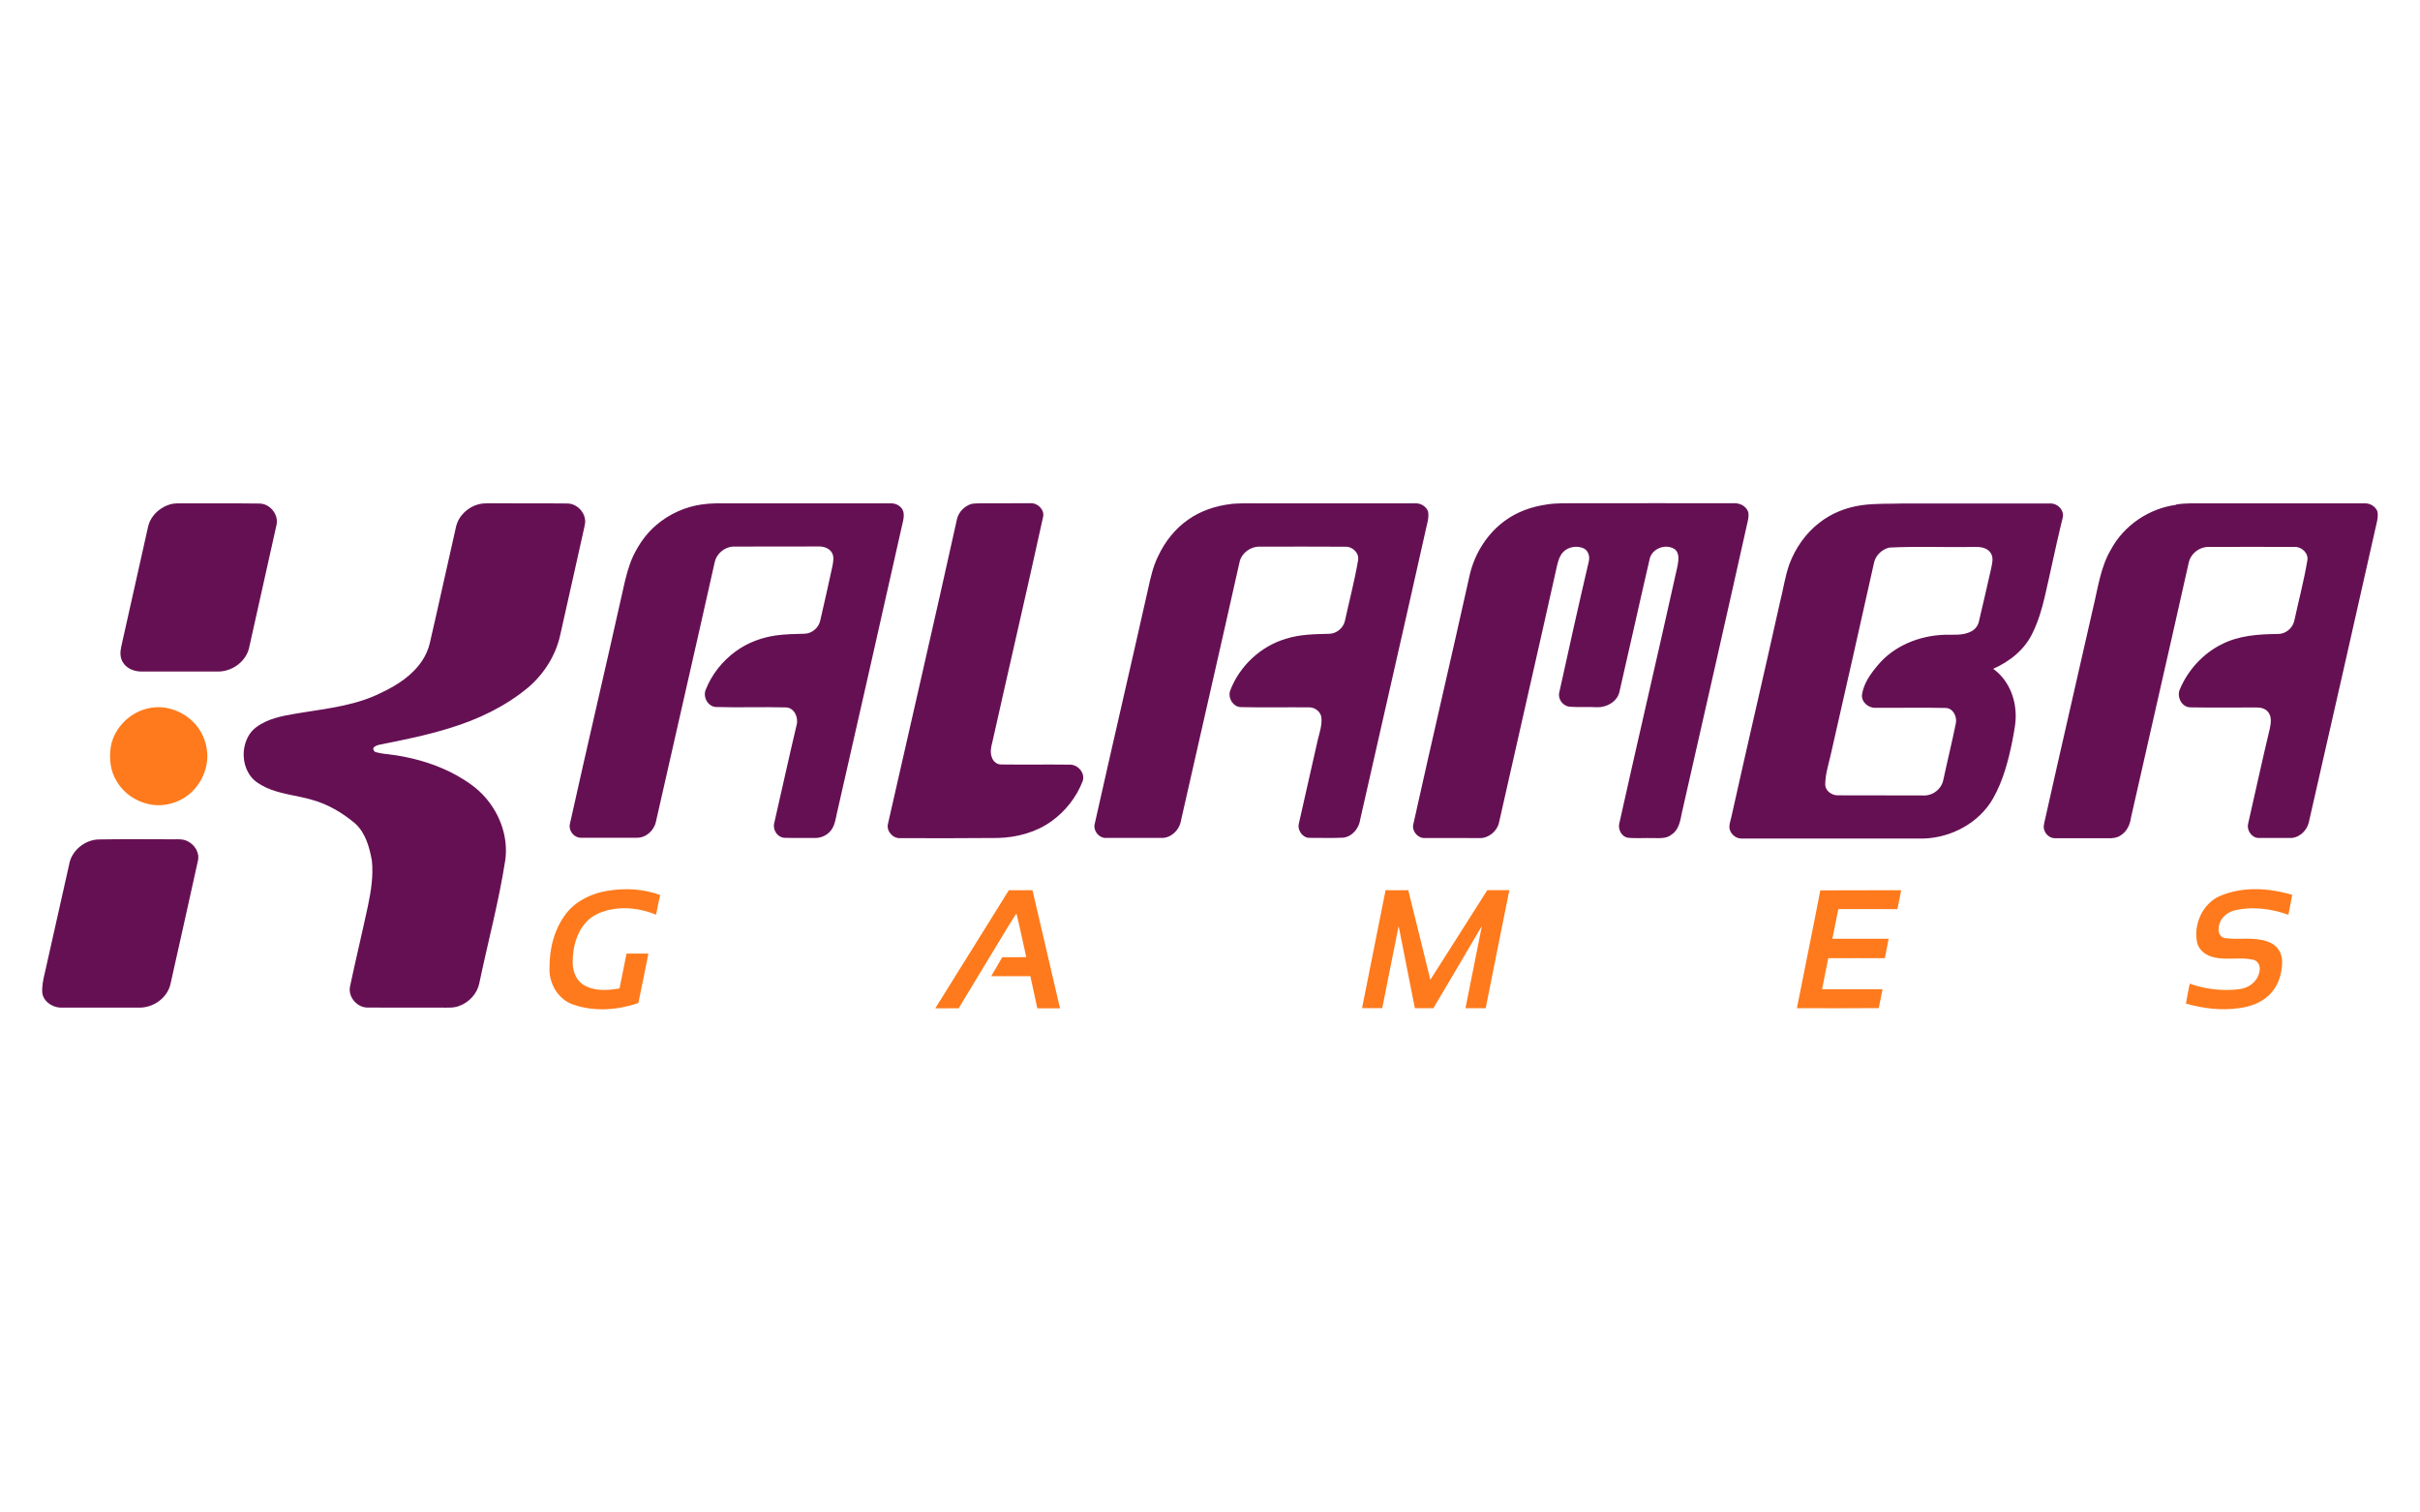 <?xml version="1.0" encoding="UTF-8"?><svg id="uuid-8ba61a01-6f8c-4d52-8f75-096385e123df" xmlns="http://www.w3.org/2000/svg" viewBox="0 0 400 250"><defs><style>.uuid-1b3b5a3c-9d07-44bb-9ada-bbae0f0c3987{fill:#661054;}.uuid-e71c2451-537a-4111-9d91-1a3fb6e7899f{fill:#fe7a1c;}</style></defs><path class="uuid-1b3b5a3c-9d07-44bb-9ada-bbae0f0c3987" d="M16.4,138.75c4.06-.07,8.13-.03,12.19-.02.8,0,1.65-.08,2.38.3,1.19.55,2.05,1.9,1.75,3.22-1.49,6.8-3.02,13.59-4.54,20.39-.51,2.31-2.84,3.95-5.17,3.91-4.3-.01-8.59,0-12.89,0-1.56,0-3.25-1.19-3.14-2.88v-.37c.07-1.15.38-2.27.63-3.39,1.27-5.64,2.54-11.29,3.8-16.93.36-2.36,2.61-4.21,4.98-4.23M359.69,83.39c1.69-.28,3.42-.18,5.13-.19,8.71,0,17.42,0,26.13,0,.84-.01,1.67.52,2,1.3.13.5.06,1.03-.02,1.53-3.73,16.66-7.54,33.3-11.32,49.95-.35,1.42-1.7,2.62-3.2,2.53-1.69,0-3.37.01-5.06,0-1.12,0-1.98-1.2-1.78-2.26,1.21-5.28,2.34-10.57,3.61-15.84.18-.87.33-1.89-.23-2.65-.43-.62-1.23-.83-1.94-.82-3.66-.02-7.32.05-10.98-.02-1.42-.02-2.27-1.74-1.73-2.97,1.33-3.17,3.78-5.87,6.85-7.42,2.87-1.5,6.17-1.71,9.35-1.74,1.27.03,2.45-.95,2.72-2.18.71-3.3,1.59-6.58,2.15-9.92.27-1.22-.92-2.34-2.1-2.29-4.7-.02-9.41,0-14.11,0-1.23-.05-2.43.64-3.04,1.7-.31.51-.39,1.1-.52,1.67-3.09,13.83-6.28,27.64-9.39,41.46-.15,1.11-.67,2.2-1.64,2.82-.67.48-1.52.54-2.31.5-2.84-.01-5.69,0-8.53,0-1.04.06-1.95-.92-1.93-1.94.03-.4.14-.79.23-1.19,2.6-11.65,5.3-23.27,7.93-34.91.81-3.29,1.21-6.76,2.98-9.72,2.15-3.98,6.29-6.75,10.76-7.35M312.29,90.51c-1.17.27-2.19,1.2-2.5,2.36-2.37,10.71-4.82,21.4-7.24,32.1-.38,1.58-.87,3.16-.86,4.8.08.98,1.06,1.66,1.99,1.69,4.52.02,9.05,0,13.57.02.58,0,1.18.06,1.74-.14,1.1-.34,2-1.29,2.22-2.43.67-3.14,1.44-6.25,2.08-9.4.2-1.07-.47-2.45-1.67-2.49-3.9-.09-7.79,0-11.69-.03-1.15.03-2.31-1-2.16-2.19.28-1.85,1.41-3.42,2.59-4.82,2.68-3.25,6.92-4.93,11.07-5.06,1.47-.03,3.05.16,4.41-.56.64-.34,1.12-.96,1.26-1.67.68-2.87,1.34-5.75,1.99-8.62.16-.88.5-1.9-.07-2.7-.58-.87-1.74-1-2.7-.97-4.67.1-9.35-.13-14.02.11M307.67,83.51c2.31-.33,4.66-.21,6.99-.29,8.12,0,16.24,0,24.37,0,1.01.03,1.97.92,1.97,1.96-.04.47-.2.92-.3,1.38-.96,3.99-1.78,8.02-2.71,12.02-.48,2.05-1.07,4.1-2.01,6-1.27,2.76-3.79,4.77-6.53,5.97,2.21,1.56,3.47,4.2,3.68,6.85.18,1.71-.2,3.4-.51,5.06-.66,3.29-1.53,6.59-3.19,9.52-2.3,4.03-6.88,6.48-11.46,6.62-10.05,0-20.09,0-30.14,0-.95,0-1.83-.77-1.97-1.71-.06-.66.2-1.29.33-1.92,2.62-11.79,5.38-23.55,8-35.33.55-2.13.84-4.33,1.58-6.41,1.01-2.66,2.7-5.1,4.97-6.84,2-1.57,4.44-2.53,6.95-2.88M255.66,83.38c1.7-.26,3.43-.19,5.15-.2,8.65-.02,17.3,0,25.94,0,.87,0,1.78.46,2.14,1.28.21.45.11.96.05,1.43-3.6,16.16-7.28,32.3-10.94,48.44-.26,1.3-.49,2.83-1.7,3.61-.82.7-1.96.59-2.96.59-1.45-.05-2.9.09-4.34-.07-.96-.21-1.55-1.31-1.37-2.25,3.08-13.88,6.33-27.72,9.41-41.6.19-.87.44-1.74.37-2.64-.05-.49-.26-1.02-.71-1.26-1.45-.86-3.64-.03-4.02,1.65-1.71,7.35-3.32,14.72-5.02,22.06-.4,1.61-2.15,2.54-3.72,2.48-1.51-.1-3.03.05-4.54-.1-1.1-.11-1.96-1.31-1.66-2.39,1.58-7.21,3.19-14.42,4.87-21.6.19-.76-.03-1.69-.73-2.11-1.3-.68-3.16-.25-3.89,1.06-.45.77-.61,1.65-.8,2.51-3.1,13.89-6.29,27.76-9.41,41.65-.3,1.45-1.69,2.63-3.19,2.61-3.08-.04-6.16,0-9.24-.01-1.1-.05-2.02-1.22-1.74-2.29,3.06-13.81,6.29-27.58,9.36-41.39.86-3.47,2.89-6.69,5.81-8.79,2.01-1.47,4.42-2.32,6.87-2.66M203.53,83.29c2.13-.18,4.28-.05,6.42-.09,8.06,0,16.13,0,24.19,0,.81.03,1.6.56,1.9,1.32.2.99-.14,1.98-.35,2.93-3.57,16.01-7.25,31.99-10.86,47.99-.18,1.46-1.33,2.87-2.84,3.02-1.81.09-3.62.02-5.42.03-1.23.09-2.19-1.28-1.87-2.42,1.05-4.6,2.07-9.2,3.12-13.8.29-1.19.71-2.39.6-3.63-.09-.97-1.04-1.72-2-1.72-3.78-.04-7.57.05-11.35-.04-1.31-.06-2.18-1.61-1.71-2.8,1.56-4.03,5.05-7.28,9.2-8.5,2.31-.74,4.76-.76,7.16-.82,1.22-.03,2.34-.98,2.59-2.17.72-3.32,1.59-6.6,2.16-9.95.24-1.17-.84-2.26-1.98-2.27-4.76-.04-9.52-.01-14.28-.01-1.49-.05-2.96,1.02-3.31,2.48-3.21,14.35-6.51,28.68-9.75,43.03-.31,1.43-1.65,2.67-3.15,2.63-3.02,0-6.04,0-9.06,0-1.26.13-2.35-1.23-1.97-2.43,2.89-12.91,5.89-25.79,8.79-38.69.4-1.86.82-3.74,1.67-5.46,1.11-2.37,2.79-4.52,4.95-6.02,2.1-1.49,4.61-2.31,7.16-2.6M160.51,83.31c.56-.13,1.13-.09,1.7-.12,2.72-.02,5.45.01,8.18-.01,1.19-.05,2.35,1.16,2,2.36-2.71,12.37-5.59,24.7-8.35,37.06-.23.85-.43,1.78-.08,2.63.22.65.85,1.16,1.55,1.13,3.77.05,7.55-.02,11.32.03,1.34-.03,2.57,1.38,2.13,2.71-1.02,2.66-2.86,5-5.18,6.66-2.54,1.82-5.69,2.66-8.79,2.75-5.4.04-10.8.05-16.2.03-1.21.07-2.31-1.17-2.02-2.36,3.8-16.83,7.71-33.63,11.43-50.47.29-1.12,1.22-2.03,2.3-2.4M116.14,83.38c1.41-.24,2.84-.17,4.27-.18,9,0,18,0,27,0,.9.02,1.85.68,1.95,1.62.09.74-.13,1.46-.29,2.16-3.54,15.83-7.15,31.64-10.74,47.45-.23,1.05-.38,2.22-1.16,3.04-.64.68-1.56,1.06-2.49,1.04-1.68-.02-3.37.03-5.05-.03-1.17-.09-1.96-1.36-1.65-2.47,1.24-5.38,2.41-10.79,3.69-16.17.34-1.21-.35-2.84-1.74-2.91-3.87-.11-7.75.05-11.62-.07-1.29-.09-2.13-1.61-1.69-2.78.99-2.57,2.77-4.82,5-6.43,1.95-1.42,4.27-2.29,6.65-2.62,1.55-.22,3.12-.24,4.68-.28,1.24-.01,2.38-.98,2.63-2.19.68-3,1.38-6,2.02-9.02.12-.71.3-1.51-.09-2.18-.46-.79-1.44-1.08-2.31-1.03-4.7.02-9.41-.02-14.11.02-1.42.11-2.7,1.23-2.97,2.63-3.19,14.29-6.48,28.55-9.7,42.83-.3,1.46-1.66,2.71-3.19,2.66-3.08,0-6.17.01-9.25,0-1.11,0-2.03-1.18-1.79-2.25,2.89-13.02,5.95-26.01,8.85-39.03.4-1.8.84-3.61,1.62-5.29.92-1.92,2.16-3.71,3.79-5.09,2.15-1.86,4.85-3.07,7.67-3.45M79.17,83.34c.44-.11.88-.15,1.33-.15,4.41.03,8.82-.02,13.23.03,1.64-.02,3.1,1.53,2.99,3.16-.06.51-.2,1-.3,1.5-1.26,5.71-2.56,11.41-3.83,17.12-.74,3.35-2.67,6.38-5.26,8.61-3.77,3.15-8.29,5.3-12.97,6.73-3.79,1.18-7.68,1.97-11.57,2.74-.37.09-.77.19-1.03.48-.18.34.1.74.46.79,1.07.28,2.19.33,3.28.5,3.47.55,6.9,1.6,9.98,3.31,1.73.98,3.41,2.11,4.72,3.63,2.48,2.81,3.85,6.68,3.31,10.42-1.06,6.85-2.88,13.55-4.29,20.33-.35,1.68-1.64,3.09-3.23,3.7-1,.42-2.1.3-3.15.31-4.01,0-8.02.01-12.02-.01-1.77.06-3.35-1.76-2.96-3.51.94-4.43,2-8.83,2.95-13.26.51-2.46.92-4.98.66-7.5-.4-2.23-1.05-4.61-2.79-6.18-2.11-1.77-4.55-3.21-7.22-3.92-2.46-.71-5.08-.9-7.43-1.97-.98-.47-1.97-1.03-2.62-1.92-1.41-1.91-1.5-4.67-.29-6.71.61-1.08,1.7-1.77,2.79-2.29,2.02-.93,4.26-1.19,6.44-1.56,4.29-.67,8.71-1.23,12.63-3.2,2.64-1.24,5.22-2.89,6.84-5.38.54-.84.96-1.76,1.2-2.74,1.49-6.44,2.89-12.9,4.36-19.34.42-1.84,1.99-3.28,3.79-3.73M28.14,83.35c.78-.2,1.58-.15,2.38-.15,4.12.03,8.23-.03,12.35.03,1.74,0,3.21,1.8,2.84,3.51-1.5,6.8-3.05,13.6-4.55,20.4-.55,2.25-2.8,3.85-5.08,3.86-4.23.01-8.46,0-12.7,0-1.17,0-2.43-.47-3.06-1.51-.49-.75-.48-1.71-.29-2.56,1.43-6.35,2.84-12.69,4.26-19.04.14-.61.24-1.23.52-1.79.65-1.33,1.91-2.33,3.33-2.74"/><path class="uuid-e71c2451-537a-4111-9d91-1a3fb6e7899f" d="M300.87,147.17c4.45-.04,8.91,0,13.37-.02-.18,1.05-.42,2.08-.62,3.12-3.25-.02-6.5,0-9.76-.01-.33,1.64-.66,3.28-.99,4.91,3.1,0,6.2,0,9.3,0-.22,1.07-.42,2.14-.62,3.21-3.12,0-6.24-.02-9.36,0-.33,1.72-.68,3.43-1.02,5.14,3.33,0,6.66,0,9.99,0-.21,1.04-.42,2.07-.62,3.11-4.51.04-9.02.02-13.53.01,1.28-6.5,2.62-12.98,3.87-19.48M225.13,166.65c1.29-6.5,2.59-13.01,3.89-19.51,1.25.02,2.5,0,3.75,0,1.22,4.94,2.45,9.87,3.65,14.81,3.12-4.95,6.3-9.86,9.41-14.81,1.22,0,2.43,0,3.65,0-1.33,6.5-2.6,13-3.91,19.5-1.12,0-2.23,0-3.34,0,.9-4.53,1.82-9.06,2.71-13.59-2.68,4.53-5.32,9.09-8.02,13.6-1.02,0-2.04,0-3.06-.01-.9-4.53-1.8-9.05-2.68-13.58-.91,4.52-1.81,9.05-2.71,13.57-1.11.01-2.22,0-3.34,0M154.59,166.67c4.04-6.51,8.11-13.01,12.16-19.52,1.3,0,2.6,0,3.91,0,1.51,6.51,3.03,13.01,4.55,19.52-1.25,0-2.5,0-3.75,0-.38-1.77-.78-3.54-1.15-5.31-2.16-.02-4.32,0-6.48-.01.6-1.04,1.24-2.06,1.82-3.11,1.32-.05,2.65,0,3.98-.03-.55-2.4-1.02-4.82-1.62-7.21-1,1.43-1.84,2.97-2.77,4.45-2.26,3.73-4.53,7.46-6.77,11.2-1.29.03-2.58,0-3.86.02M366.7,148.2c3.82-1.72,8.24-1.46,12.18-.29-.2,1.1-.42,2.19-.63,3.29-2.91-1.03-6.15-1.46-9.16-.65-1.24.41-2.35,1.52-2.36,2.9-.13.69.28,1.5,1.02,1.61,2.07.29,4.2-.13,6.26.34,1.01.23,2.05.68,2.62,1.59.59.85.66,1.92.53,2.92-.17,1.67-.83,3.34-2.05,4.52-1.34,1.33-3.2,1.98-5.04,2.21-2.93.43-5.93.05-8.76-.76.19-1.1.4-2.19.63-3.29,2.14.77,4.43,1.11,6.71,1.03,1.05-.05,2.15-.09,3.08-.65,1.05-.57,1.79-1.71,1.79-2.92-.02-.64-.45-1.3-1.11-1.42-2.15-.48-4.38.13-6.52-.41-1.22-.26-2.38-1.1-2.71-2.34-.67-2.95.78-6.34,3.54-7.69M100.46,147.24c2.88-.49,5.9-.31,8.65.69-.24,1.08-.45,2.17-.66,3.26-2.48-1.01-5.26-1.4-7.88-.77-1.4.34-2.79.97-3.76,2.08-1.61,1.82-2.18,4.33-2.15,6.71.03,1.4.6,2.92,1.88,3.63,1.76,1.03,3.92.87,5.86.54.4-1.92.77-3.84,1.16-5.76,1.2,0,2.4,0,3.61,0-.55,2.73-1.07,5.46-1.66,8.18-3.39,1.14-7.16,1.46-10.6.3-2.61-.78-4.24-3.55-4.08-6.21-.02-3.18.83-6.46,2.82-8.98,1.66-2.08,4.22-3.26,6.81-3.68M24.87,117.01c2.5-.45,5.14.46,6.95,2.21,1.47,1.37,2.31,3.33,2.44,5.32.13,2.45-.94,4.92-2.77,6.55-1.18,1.07-2.7,1.71-4.27,1.94-3.1.41-6.38-1.19-7.94-3.91-1.07-1.71-1.28-3.84-.95-5.8.61-3.18,3.35-5.78,6.54-6.31"/></svg>